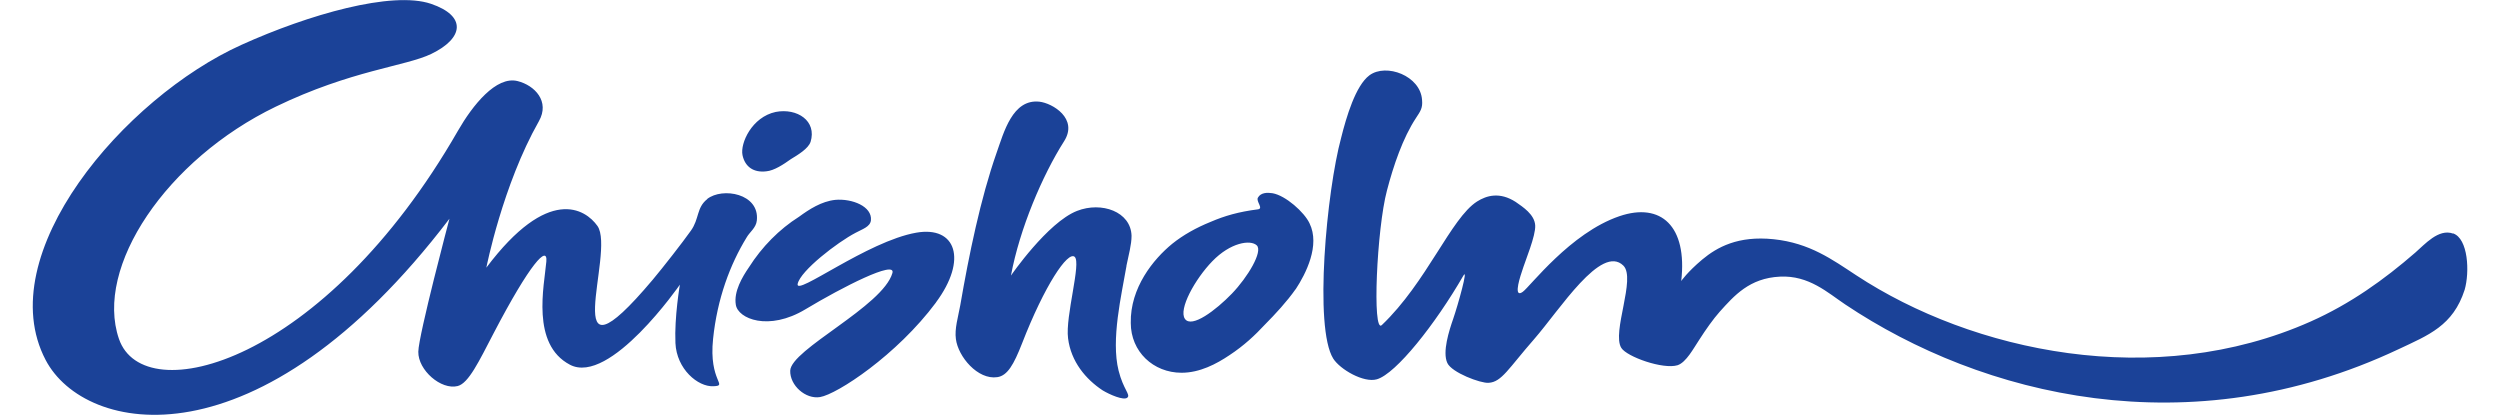 <svg width="229" height="38" viewBox="0 0 229 38" fill="none" xmlns="http://www.w3.org/2000/svg">
<g clip-path="url(#clip0_1371_1318)">
<path d="M64.778 18.244C63.794 19.014 64.06 20.052 63.289 21.125C62.509 22.226 60.718 24.517 59.787 25.626C50.745 36.363 56.436 23.103 54.725 20.696C53.617 19.13 50.222 16.974 44.549 24.517C44.549 24.517 46.038 16.956 49.362 11.104C50.391 9.288 48.981 7.82 47.412 7.427C45.444 6.935 43.29 9.646 41.951 11.972C29.656 33.383 13.168 37.633 10.898 31.048C8.629 24.463 15.251 14.603 25.259 9.771C32.165 6.434 37.147 6.076 39.505 4.939C42.501 3.49 42.749 1.459 39.478 0.349C35.914 -0.859 28.255 1.334 22.139 4.098C11.368 8.948 -0.883 23.3 4.179 32.972C7.76 39.817 23.672 43.011 41.171 20.034C41.171 20.034 38.335 30.708 38.317 32.22C38.29 33.902 40.4 35.746 41.925 35.361C42.926 35.101 43.866 33.115 45.214 30.529C48.573 24.087 50.178 22.414 50.045 23.953C49.85 26.19 48.627 31.531 52.208 33.41C55.869 35.334 62.278 26.073 62.278 26.073C62.278 26.073 61.764 29.044 61.87 31.424C61.977 33.804 63.927 35.45 65.345 35.379C66.746 35.316 64.902 34.985 65.319 31.03C65.7 27.362 66.87 24.23 68.395 21.743C68.661 21.268 69.263 20.866 69.326 20.195C69.591 17.716 66.17 17.135 64.778 18.226M74.245 13.01C74.848 11.068 73.013 9.878 71.054 10.254C68.873 10.719 67.792 13.117 68.013 14.209C68.244 15.3 69.051 15.828 70.185 15.694C70.912 15.632 71.781 15.05 72.446 14.576C73.111 14.173 74.041 13.61 74.245 13.001M85.734 27.702C88.65 23.774 87.569 20.678 83.934 21.313C79.458 22.092 72.809 27.21 73.066 26.002C73.323 24.794 76.71 22.19 78.376 21.322C78.979 20.991 79.706 20.785 79.777 20.186C79.91 18.906 78.048 18.173 76.515 18.307C75.247 18.441 74.121 19.175 73.191 19.855C71.391 20.991 69.795 22.602 68.599 24.49C67.996 25.366 67.198 26.709 67.402 27.916C67.597 29.196 70.398 30.368 73.784 28.328C77.18 26.288 82.091 23.792 81.745 25.009C80.867 28.069 72.437 32.005 72.384 33.956C72.348 35.307 73.793 36.587 75.114 36.372C76.683 36.112 82.153 32.525 85.734 27.711M103.18 24.355C103.384 23.353 103.65 22.414 103.65 21.6C103.588 19.381 100.893 18.441 98.659 19.318C95.955 20.374 92.604 25.241 92.604 25.241C93.402 20.946 95.485 16.061 97.471 12.938C98.792 10.863 96.407 9.449 95.21 9.315C92.746 9.046 91.948 12.133 91.283 14.012C89.821 18.173 88.757 23.344 87.959 27.97C87.764 29.044 87.427 30.118 87.56 31.057C87.764 32.668 89.564 34.815 91.354 34.547C92.285 34.412 92.861 33.392 93.615 31.469C95.689 26.127 97.808 22.986 98.437 23.523C99.067 24.069 97.568 28.972 97.834 30.985C98.1 33.133 99.465 34.743 100.999 35.755C101.664 36.157 102.932 36.703 103.26 36.426C103.588 36.157 102.896 35.683 102.462 33.947C101.753 31.102 102.728 27.031 103.189 24.346M112.842 26.896C111.38 28.409 109.163 30.091 108.543 29.214C107.922 28.337 109.474 25.554 111.043 23.935C112.709 22.208 114.544 21.931 115.12 22.476C115.697 23.031 114.305 25.375 112.842 26.896ZM118.684 26.494C119.615 25.08 120.945 22.468 119.952 20.454C119.482 19.443 117.762 17.904 116.557 17.698C116.096 17.627 115.493 17.627 115.227 18.101C115.023 18.441 115.768 19.103 115.227 19.175C113.463 19.398 112.169 19.774 110.901 20.32C109.571 20.857 108.374 21.528 107.373 22.333C105.644 23.747 103.517 26.36 103.579 29.581C103.579 32.202 105.635 34.144 108.233 34.144C109.899 34.144 111.424 33.339 112.621 32.533C113.95 31.657 114.952 30.717 115.883 29.715C116.814 28.776 117.877 27.63 118.675 26.494M224.697 21.394C223.367 20.92 222.099 22.396 221.24 23.139C218.376 25.626 215.283 27.836 211.666 29.447C197.332 35.826 180.666 32.211 170.028 25.214C167.83 23.774 165.773 22.262 162.467 21.913C159.196 21.573 157.281 22.646 155.925 23.774C154.542 24.937 154.001 25.742 154.001 25.742C154.577 20.705 152.139 18.513 148.345 19.801C143.842 21.331 140.154 26.261 139.481 26.735C138.727 27.272 139.046 25.93 139.41 24.865C139.711 23.872 140.686 21.591 140.624 20.642C140.562 19.64 139.498 18.96 138.833 18.495C137.371 17.555 136.174 17.904 135.296 18.459C132.903 19.989 130.696 25.85 126.574 29.778C125.678 30.637 126.113 20.946 127.043 17.457C127.637 15.175 128.506 12.625 129.703 10.809C130.102 10.2 130.332 9.905 130.261 9.163C130.128 6.944 126.973 5.763 125.439 6.899C124.171 7.838 123.32 10.737 122.85 12.616C121.521 17.52 120.351 30.01 122.124 32.847C122.753 33.84 124.916 35.092 126.122 34.743C127.877 34.233 131.476 29.697 134.038 25.259C134.534 24.4 133.559 27.916 133.107 29.223C132.743 30.27 132.105 32.247 132.575 33.249C132.974 34.126 135.633 35.128 136.36 35.066C137.557 34.994 138.169 33.759 140.527 31.066C142.876 28.373 146.67 22.333 148.7 24.329C149.879 25.492 147.618 30.458 148.514 31.871C149.028 32.685 152.334 33.858 153.664 33.455C154.462 33.187 155.127 31.907 155.659 31.111C156.261 30.171 156.926 29.232 157.52 28.561C158.85 27.084 160.251 25.474 163.043 25.34C165.702 25.205 167.431 26.825 169.027 27.89C181.561 36.273 200.541 41.025 219.706 31.988C222.463 30.69 224.697 29.84 225.761 26.547C226.23 24.937 226.097 21.85 224.697 21.376" fill="#1B4298"/>
</g>
<defs>
<clipPath id="clip0_1371_1318">
<rect width="223" height="38" fill="white" transform="translate(3)"/>
</clipPath>
</defs>
</svg>
